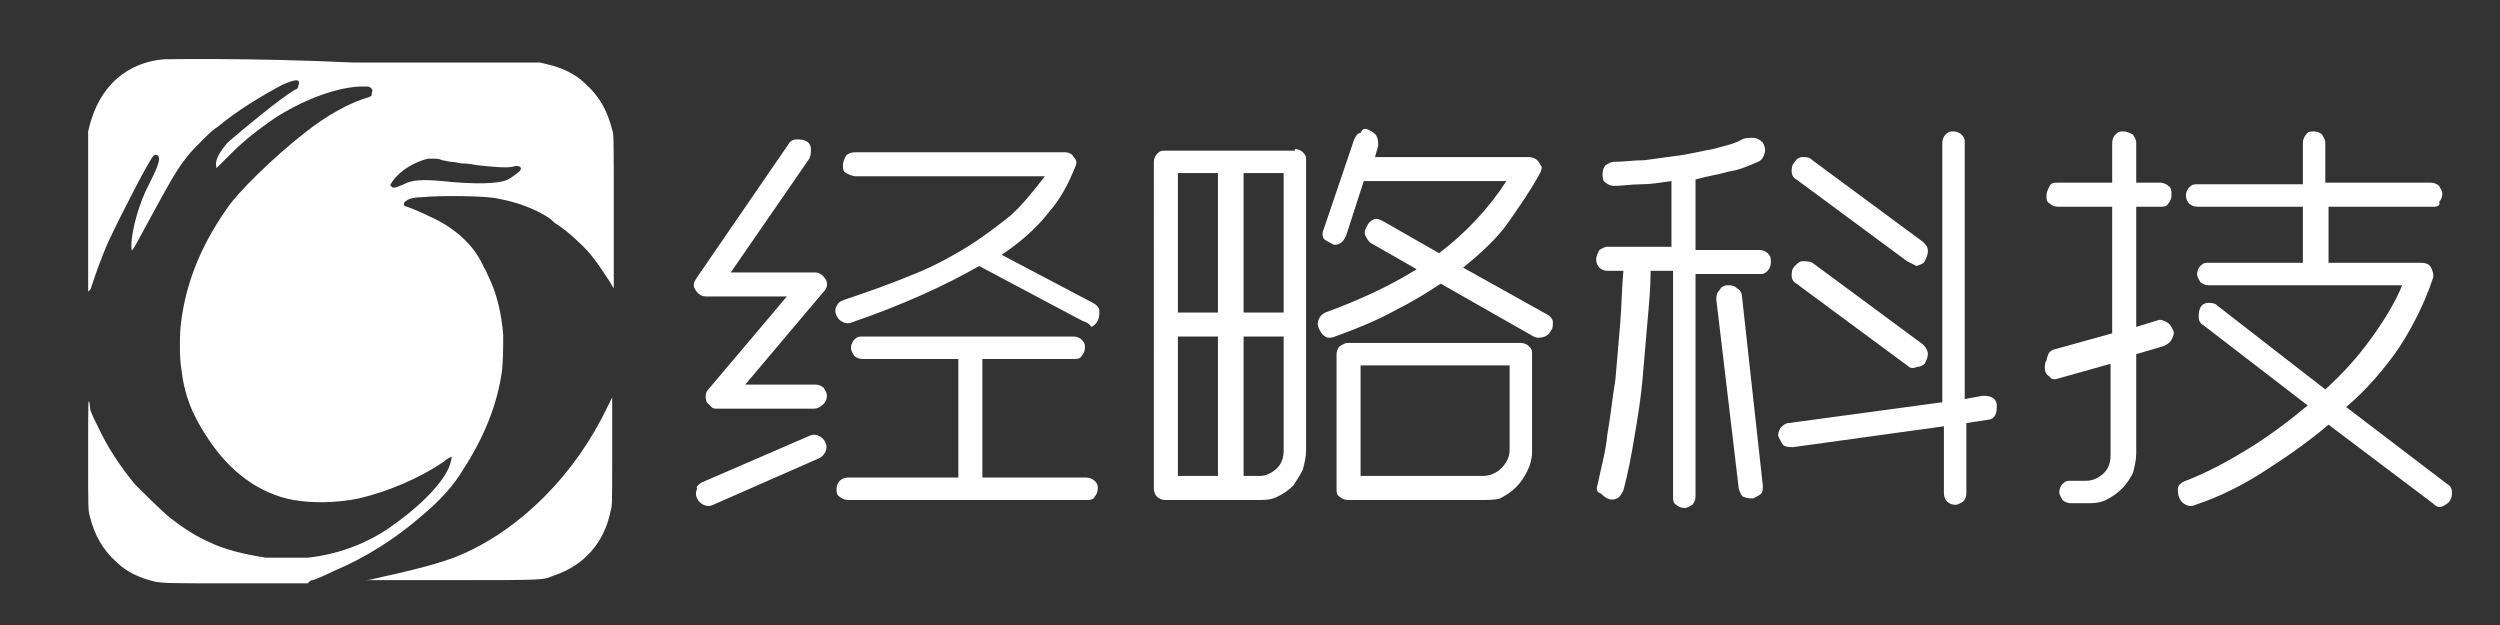 <?xml version="1.0" encoding="utf-8"?>
<!-- Generator: Adobe Illustrator 25.3.1, SVG Export Plug-In . SVG Version: 6.00 Build 0)  -->
<svg version="1.1" id="图层_1" xmlns="http://www.w3.org/2000/svg" xmlns:xlink="http://www.w3.org/1999/xlink" x="0px" y="0px"
	 viewBox="0 0 156 39" style="enable-background:new 0 0 156 39;" xml:space="preserve">
<rect x="0" y="0" width="156" height="39" fill="#333333" stroke="none"/>
<style type="text/css">
	.st0{fill-rule:evenodd;clip-rule:evenodd;fill:#FFFFFF;}
	.st1{fill:#FFFFFF;}
</style>
<g>
	<path class="st0" d="M10.2,3.7C9.1,3.8,8.1,4.2,7.3,4.9C6.4,5.7,5.9,6.7,5.6,7.8L5.5,8.2l0,5l0,5l0.1-0.1c0.1-0.1,0.1-0.2,0.1-0.2
		c0.2-0.6,0.6-1.8,1.1-2.9c0.8-1.7,2.6-5.2,2.8-5.3c0.1-0.1,0.3,0,0.3,0.1c0.1,0.2-0.1,0.7-0.6,1.7c-0.6,1.1-1.1,2.9-1.1,3.8
		c0,0.4,0,0.4,0.2,0.1c2.5-4.6,2.6-4.8,3.5-5.9c0.4-0.4,1.2-1.3,1.7-1.6c1.2-1,2.7-1.9,4-2.6c0.9-0.4,1.2-0.4,1,0.1
		c0,0.1-0.1,0.2-0.2,0.2c-1,0.6-3.4,2.6-4.2,3.3c-0.6,0.7-0.8,1.2-0.7,1.5l0,0.1l0.8-0.8c1-1,1.8-1.6,2.8-2.3c1.7-1.1,3.7-1.9,5.3-2
		c0.4,0,0.5,0,0.6,0c0.2,0.1,0.3,0.2,0.2,0.4C23.2,6,23.2,6,22.9,6.1c-1,0.3-2.4,1-3.9,2.2c-1.8,1.4-4.2,3.7-4.9,4.8
		c-1.6,2.3-2.5,4.6-2.8,7c-0.1,0.7-0.1,2.2,0,2.8c0.2,1.8,0.7,3,1.7,4.5c1.4,2.1,3.2,3.4,5.3,3.8c1.2,0.2,2.6,0.2,4.1-0.1
		c1.7-0.4,3.7-1.2,5.3-2.3c0.2-0.2,0.5-0.3,0.5-0.3c0,0-0.1,0.5-0.2,0.7c-0.5,1.1-1.9,2.5-3.8,3.8c-1.5,1-3.2,1.6-5,1.8
		c-0.6,0-2.1,0-2.6,0c-1.3-0.2-2.6-0.5-3.6-1c-0.7-0.3-1.5-0.8-2.4-1.5c-0.5-0.4-1.7-1.6-2.2-2.1c-0.9-1.1-1.7-2.3-2.3-3.6
		c-0.4-0.8-0.5-1-0.5-1.4c-0.1-0.4-0.1-0.3-0.1,3.1c0,3.5,0,3.5,0.1,3.9c0.3,1.2,0.8,2.1,1.7,2.9c0.6,0.6,1.5,1,2.4,1.2
		c0.6,0.1,0.9,0.1,5.2,0.1h4.3l0.1-0.1c0,0,0.1-0.1,0.2-0.1c0.1,0,1-0.4,1.4-0.6c1.9-0.8,3.8-2,5.4-3.4c1.2-1,2-1.9,2.6-2.9
		c1.3-2,2.1-4,2.4-6c0.1-0.6,0.1-1.7,0.1-2.4c-0.1-1.3-0.4-2.6-0.9-3.6c-0.1-0.2-0.2-0.5-0.3-0.6c-0.5-1.2-1.6-2.4-3.4-3.2
		c-0.4-0.2-1.1-0.5-1.4-0.6c-0.1,0-0.2-0.1-0.2-0.1c0-0.1,0-0.2,0.2-0.3c0.1-0.1,0.5-0.2,1-0.2c0.9-0.1,3.9-0.1,4.7,0.1
		c1.1,0.2,2.2,0.6,3,1.1c0.2,0.1,0.4,0.3,0.5,0.4c0.5,0.3,1.1,0.8,1.5,1.2c0.8,0.7,1.3,1.5,1.9,2.4l0.3,0.5l0-4.8
		c0-4.8,0-4.8-0.1-5.1c-0.3-1.2-0.8-2.1-1.7-2.9c-0.6-0.6-1.5-1-2.4-1.2l-0.4-0.1H22C15.6,3.6,10.4,3.7,10.2,3.7z M27.6,10
		c0.1,0,0.4,0.1,0.6,0.1c0.2,0,0.5,0.1,0.6,0.1c0.1,0,0.1,0,0.1,0c0,0,0.4,0,0.8,0.1c0.9,0.1,1.9,0.2,2.3,0.1c0.3-0.1,0.5,0,0.5,0.1
		c0,0.1,0,0.1-0.1,0.2c-0.1,0.1-0.5,0.4-0.7,0.5c-0.6,0.3-2.2,0.3-4.1,0.1c-1.1-0.1-1.9-0.1-2.4,0.2c-0.5,0.2-0.7,0.3-0.8,0.1
		c-0.1-0.1,0-0.1,0.1-0.3c0.5-0.7,1.4-1.2,2.2-1.4C27.3,9.9,27.4,9.9,27.6,10z"/>
	<path class="st0" d="M37.9,25.4c-2,4.2-5.4,7.6-9.1,9.2c-1.1,0.5-3.1,1-5.4,1.5c-0.3,0.1-0.6,0.1-0.6,0.1s2.4,0,5.4,0
		c6.1,0,5.6,0,6.4-0.3c1.8-0.6,3.1-2,3.5-4c0.1-0.3,0.1-0.4,0.1-3.3c0-1.6,0-3.1,0-3.4l0-0.4L37.9,25.4z"/>
</g>
<g>
	<path class="st1" d="M50.8,25.5h-6c-0.2,0-0.3,0-0.4-0.1c-0.1-0.1-0.2-0.2-0.3-0.3c-0.1-0.3-0.1-0.6,0.1-0.8l4.9-5.8h-5
		c-0.3,0-0.5-0.1-0.7-0.4c-0.2-0.3-0.1-0.5,0.1-0.8l5.7-8.3c0.1-0.2,0.3-0.3,0.5-0.3c0.2,0,0.4,0,0.6,0.1c0.2,0.1,0.3,0.3,0.3,0.5
		c0,0.2,0,0.4-0.1,0.6l-4.9,7.1h5.2c0.3,0,0.5,0.1,0.7,0.4c0.2,0.3,0.1,0.6-0.1,0.8l-4.9,5.8h4.4c0.2,0,0.4,0.1,0.5,0.2
		c0.1,0.2,0.2,0.3,0.2,0.5s-0.1,0.4-0.2,0.5C51.2,25.4,51,25.5,50.8,25.5z M43.8,30.1l6.7-2.9c0.2-0.1,0.4-0.1,0.6,0
		c0.2,0.1,0.3,0.2,0.4,0.4c0.1,0.2,0.1,0.4,0,0.6c-0.1,0.2-0.2,0.3-0.4,0.4l-6.6,2.9c-0.2,0.1-0.4,0.1-0.6,0
		c-0.2-0.1-0.3-0.2-0.4-0.4c-0.1-0.2-0.1-0.4,0-0.6C43.4,30.4,43.6,30.2,43.8,30.1z M67.5,20l-6.4-3.4c-2.1,1.2-4.7,2.4-7.9,3.5
		c-0.2,0.1-0.4,0.1-0.6,0c-0.2-0.1-0.3-0.2-0.4-0.4c-0.1-0.2-0.1-0.4,0-0.6c0.1-0.2,0.2-0.3,0.5-0.4c1.5-0.5,2.9-1,4.1-1.5
		c1.3-0.5,2.4-1.1,3.4-1.7c1-0.6,1.9-1.3,2.8-2c0.8-0.7,1.5-1.6,2.2-2.5H53.4c-0.2,0-0.4-0.1-0.6-0.2c-0.2-0.1-0.2-0.3-0.2-0.5
		c0-0.2,0.1-0.4,0.2-0.6c0.1-0.1,0.3-0.2,0.6-0.2h13c0.3,0,0.5,0.1,0.6,0.3c0.2,0.2,0.2,0.4,0.1,0.6c-0.4,1-0.9,2-1.7,2.9
		c-0.7,0.9-1.7,1.8-2.9,2.6l5.7,3c0.2,0.1,0.4,0.3,0.4,0.5c0,0.2,0,0.4-0.1,0.6c-0.1,0.2-0.2,0.3-0.4,0.4
		C67.9,20.1,67.7,20.1,67.5,20z M67.9,31.2H52.9c-0.2,0-0.4-0.1-0.5-0.2c-0.2-0.1-0.2-0.3-0.2-0.5c0-0.2,0.1-0.4,0.2-0.5
		c0.1-0.1,0.3-0.2,0.5-0.2h6.9v-7.4h-6c-0.2,0-0.4-0.1-0.5-0.2c-0.1-0.2-0.2-0.3-0.2-0.5c0-0.2,0.1-0.4,0.2-0.5
		c0.2-0.2,0.3-0.2,0.5-0.2H67c0.2,0,0.4,0.1,0.5,0.2c0.2,0.2,0.2,0.3,0.2,0.5c0,0.2-0.1,0.4-0.2,0.5c-0.1,0.2-0.3,0.2-0.5,0.2h-5.7
		v7.4h6.5c0.2,0,0.4,0.1,0.5,0.2c0.2,0.2,0.2,0.3,0.2,0.5c0,0.2-0.1,0.4-0.2,0.5C68.3,31.1,68.1,31.2,67.9,31.2z"/>
	<path class="st1" d="M80.8,9.3c0.2,0,0.4,0.1,0.5,0.2c0.2,0.2,0.2,0.3,0.2,0.5v18.1c0,0.4-0.1,0.8-0.2,1.2c-0.2,0.4-0.4,0.7-0.6,1
		c-0.3,0.3-0.6,0.5-1,0.7c-0.4,0.2-0.8,0.2-1.2,0.2h-5.8c-0.2,0-0.4-0.1-0.5-0.2c-0.1-0.1-0.2-0.3-0.2-0.5V10.1
		c0-0.2,0.1-0.4,0.2-0.5c0.2-0.2,0.3-0.2,0.5-0.2H80.8z M73.5,19.5H76v-8.7h-2.5V19.5z M73.5,29.7H76v-8.7h-2.5V29.7z M80.1,10.8
		h-2.5v8.7h2.5V10.8z M78.6,29.7c0.4,0,0.8-0.2,1.1-0.5c0.3-0.3,0.4-0.7,0.4-1.1v-7.1h-2.5v8.7H78.6z M95.7,21l-5.8-3.3
		c-0.9,0.6-1.9,1.2-2.9,1.7c-1.1,0.6-2.3,1.1-3.7,1.6c-0.2,0.1-0.5,0.1-0.6,0c-0.2-0.1-0.3-0.3-0.4-0.5c-0.1-0.2-0.1-0.4,0-0.6
		c0.1-0.2,0.2-0.3,0.4-0.4c2.2-0.8,4.1-1.7,5.7-2.7l-2.8-1.6c-0.2-0.1-0.3-0.3-0.4-0.5c-0.1-0.2,0-0.4,0.1-0.6
		c0.1-0.2,0.2-0.3,0.4-0.4c0.2-0.1,0.4,0,0.6,0.1l3.5,2c1.7-1.3,3.1-2.8,4.2-4.5h-8.9L84,14.7c-0.1,0.2-0.2,0.4-0.4,0.5
		c-0.2,0.1-0.4,0.1-0.5,0c-0.2-0.1-0.4-0.2-0.5-0.3c-0.1-0.2-0.1-0.4,0-0.6l1.9-5.6c0.1-0.2,0.2-0.4,0.4-0.4C85,8,85.2,8,85.4,8.1
		c0.2,0.1,0.4,0.2,0.5,0.4c0.1,0.2,0.1,0.4,0.1,0.6l-0.2,0.7h9.6c0.2,0,0.5,0.1,0.6,0.3c0.1,0.1,0.1,0.2,0.2,0.3
		c0,0.1,0,0.2-0.1,0.4c-0.6,1.1-1.3,2.1-2,3.1c-0.7,1-1.7,1.9-2.8,2.8l5.2,2.9c0.2,0.1,0.4,0.3,0.4,0.5c0,0.2,0,0.4-0.1,0.5
		c-0.1,0.2-0.2,0.3-0.4,0.4C96.1,21.1,95.9,21.1,95.7,21z M92.4,31.2h-8.3c-0.2,0-0.4-0.1-0.5-0.2c-0.2-0.1-0.2-0.3-0.2-0.5v-8.4
		c0-0.2,0.1-0.4,0.2-0.5c0.2-0.1,0.3-0.2,0.5-0.2h10.8c0.2,0,0.4,0.1,0.5,0.2c0.2,0.2,0.2,0.3,0.2,0.5v6.1c0,0.4-0.1,0.8-0.3,1.2
		c-0.2,0.4-0.4,0.7-0.7,1c-0.3,0.3-0.6,0.5-1,0.7C93.3,31.2,92.9,31.2,92.4,31.2z M84.9,29.7h7.6c0.5,0,0.9-0.2,1.2-0.5
		c0.3-0.3,0.5-0.7,0.5-1.1v-5.3h-9.3V29.7z"/>
	<path class="st1" d="M99.7,30.2c0.2-1,0.5-2,0.6-3.1c0.2-1.1,0.3-2.2,0.5-3.4c0.1-1.2,0.2-2.3,0.3-3.5c0.1-1.2,0.1-2.3,0.2-3.3h-1
		c-0.2,0-0.4-0.1-0.5-0.2c-0.1-0.1-0.2-0.3-0.2-0.5c0-0.2,0.1-0.4,0.2-0.6c0.2-0.1,0.3-0.2,0.5-0.2h4v-4.1c-0.7,0.1-1.3,0.2-1.9,0.2
		c-0.6,0-1.2,0.1-1.7,0.1c-0.2,0-0.4-0.1-0.5-0.2c-0.2-0.1-0.2-0.3-0.2-0.6c0-0.2,0.1-0.4,0.2-0.5c0.2-0.1,0.3-0.2,0.5-0.2
		c0.6,0,1.2-0.1,1.9-0.1c0.7-0.1,1.5-0.2,2.2-0.3c0.7-0.1,1.5-0.3,2.1-0.4c0.7-0.2,1.3-0.3,1.8-0.6c0.2-0.1,0.4-0.1,0.7-0.1
		c0.2,0,0.4,0.1,0.6,0.3c0.1,0.2,0.2,0.4,0.1,0.7c-0.1,0.3-0.2,0.4-0.4,0.5c-0.5,0.2-1.1,0.5-1.8,0.6c-0.7,0.2-1.4,0.3-2.1,0.5v4.4
		h4c0.2,0,0.4,0.1,0.5,0.2c0.2,0.2,0.2,0.3,0.2,0.6c0,0.2-0.1,0.4-0.2,0.5c-0.2,0.2-0.3,0.2-0.5,0.2h-4v13.9c0,0.2-0.1,0.4-0.2,0.5
		c-0.2,0.1-0.3,0.2-0.5,0.2c-0.2,0-0.4-0.1-0.5-0.2c-0.2-0.1-0.2-0.3-0.2-0.5V16.9h-1.4c0,1-0.1,2.1-0.2,3.2
		c-0.1,1.2-0.2,2.3-0.3,3.5c-0.1,1.2-0.3,2.4-0.5,3.6c-0.2,1.2-0.4,2.3-0.7,3.4c-0.1,0.2-0.2,0.4-0.4,0.5c-0.2,0.1-0.4,0.1-0.6,0
		c-0.2-0.1-0.3-0.2-0.4-0.3C99.6,30.7,99.6,30.5,99.7,30.2z M108.5,30.5l-1.4-11.8c0-0.2,0-0.4,0.2-0.6c0.1-0.2,0.3-0.3,0.5-0.3
		c0.2,0,0.4,0,0.6,0.2c0.2,0.1,0.3,0.3,0.3,0.5l1.3,11.8c0,0.2,0,0.4-0.1,0.5c-0.1,0.1-0.3,0.2-0.5,0.3c-0.2,0-0.4,0-0.6-0.1
		C108.7,31,108.6,30.8,108.5,30.5z M111.6,26.4l9.6-1.3V8.9c0-0.2,0.1-0.4,0.2-0.5c0.2-0.2,0.3-0.2,0.5-0.2c0.2,0,0.4,0.1,0.5,0.2
		c0.2,0.2,0.2,0.3,0.2,0.5v16l1.1-0.2c0.2,0,0.4,0,0.6,0.1c0.2,0.1,0.3,0.3,0.3,0.5c0,0.2,0,0.4-0.1,0.6c-0.1,0.2-0.3,0.3-0.5,0.3
		l-1.3,0.2v4.4c0,0.2-0.1,0.4-0.2,0.5c-0.2,0.1-0.3,0.2-0.5,0.2c-0.2,0-0.4-0.1-0.5-0.2c-0.1-0.1-0.2-0.3-0.2-0.5v-4.2l-9.4,1.3
		c-0.2,0-0.4,0-0.6-0.1c-0.1-0.1-0.2-0.3-0.3-0.5c-0.1-0.2,0-0.4,0.1-0.6C111.2,26.6,111.4,26.4,111.6,26.4z M119,16.3l-6.9-5.1
		c-0.2-0.1-0.3-0.3-0.3-0.5c0-0.2,0-0.4,0.2-0.6c0.1-0.2,0.3-0.3,0.5-0.3c0.2,0,0.4,0,0.6,0.2l6.9,5.1c0.2,0.2,0.3,0.3,0.3,0.6
		c0,0.2-0.1,0.4-0.2,0.6c-0.1,0.2-0.3,0.2-0.5,0.3C119.4,16.5,119.2,16.4,119,16.3z M119,22.8l-6.9-5.1c-0.2-0.1-0.3-0.3-0.3-0.5
		c0-0.2,0-0.4,0.2-0.6s0.3-0.3,0.5-0.3c0.2,0,0.4,0,0.6,0.1l6.9,5.1c0.2,0.2,0.3,0.4,0.3,0.6c0,0.2-0.1,0.4-0.2,0.6
		c-0.1,0.1-0.3,0.2-0.5,0.2C119.4,23,119.2,23,119,22.8z"/>
	<path class="st1" d="M128.2,21.8l3.6-1v-7.9h-3.4c-0.2,0-0.4-0.1-0.5-0.2c-0.2-0.1-0.2-0.3-0.2-0.5c0-0.2,0.1-0.4,0.2-0.6
		c0.1-0.2,0.3-0.2,0.5-0.2h3.4V8.9c0-0.2,0.1-0.4,0.2-0.5c0.2-0.2,0.3-0.2,0.5-0.2c0.2,0,0.4,0.1,0.6,0.2c0.1,0.2,0.2,0.3,0.2,0.5
		v2.5h1.5c0.2,0,0.4,0.1,0.5,0.2c0.2,0.1,0.2,0.3,0.2,0.6c0,0.2-0.1,0.4-0.2,0.5c-0.1,0.2-0.3,0.2-0.5,0.2h-1.5v7.5l1.3-0.4
		c0.2-0.1,0.4,0,0.6,0.1c0.2,0.1,0.3,0.3,0.4,0.5c0.1,0.2,0,0.4-0.1,0.6c-0.1,0.2-0.3,0.3-0.5,0.4l-1.7,0.5v6.2
		c0,0.4-0.1,0.8-0.2,1.2c-0.2,0.4-0.4,0.7-0.7,1c-0.3,0.3-0.6,0.5-1,0.7c-0.4,0.2-0.8,0.2-1.2,0.2h-1c-0.2,0-0.4-0.1-0.5-0.2
		c-0.1-0.2-0.2-0.3-0.2-0.5c0-0.2,0.1-0.4,0.2-0.5c0.2-0.2,0.3-0.2,0.5-0.2h1c0.4,0,0.8-0.2,1.1-0.5c0.3-0.3,0.4-0.7,0.4-1.1v-5.7
		l-3.2,0.9c-0.3,0.1-0.5,0.1-0.6-0.1c-0.2-0.1-0.3-0.3-0.3-0.5c0-0.2,0-0.4,0.1-0.5C127.8,22,127.9,21.9,128.2,21.8z M151.9,12.9
		h-6.6v3.5h5.8c0.3,0,0.5,0.1,0.6,0.3c0.1,0.2,0.2,0.5,0.1,0.7c-0.5,1.5-1.2,2.9-2.1,4.3c-0.9,1.3-2,2.6-3.3,3.7l6.3,4.8
		c0.2,0.1,0.3,0.3,0.3,0.5s0,0.3-0.1,0.5c-0.1,0.2-0.3,0.3-0.5,0.4c-0.2,0.1-0.4,0-0.6-0.2l-6.5-4.9c-1.3,1.1-2.6,2-4,2.9
		c-1.4,0.9-2.8,1.6-4.3,2.1c-0.2,0.1-0.4,0.1-0.6,0c-0.2-0.1-0.3-0.2-0.4-0.4c-0.1-0.2-0.1-0.4-0.1-0.6c0-0.2,0.2-0.4,0.5-0.5
		c1.3-0.5,2.6-1.2,3.9-2c1.3-0.8,2.5-1.7,3.7-2.7l-6.5-5c-0.2-0.1-0.3-0.3-0.3-0.5c0-0.2,0-0.4,0.1-0.6c0.1-0.2,0.3-0.3,0.5-0.3
		c0.2,0,0.4,0,0.6,0.2l6.7,5.2c1.1-1,2-2,2.8-3.1c0.8-1.1,1.5-2.2,2-3.4h-12.1c-0.2,0-0.4-0.1-0.5-0.2c-0.1-0.2-0.2-0.3-0.2-0.5
		c0-0.2,0.1-0.4,0.2-0.5c0.2-0.2,0.3-0.2,0.5-0.2h5.9v-3.5h-6.6c-0.2,0-0.4-0.1-0.5-0.2c-0.1-0.1-0.2-0.3-0.2-0.5
		c0-0.2,0.1-0.4,0.2-0.5c0.2-0.2,0.3-0.2,0.5-0.2h6.6V8.9c0-0.2,0.1-0.4,0.2-0.5c0.1-0.2,0.3-0.2,0.5-0.2c0.2,0,0.4,0.1,0.5,0.2
		c0.1,0.2,0.2,0.3,0.2,0.5v2.5h6.6c0.2,0,0.4,0.1,0.5,0.2c0.1,0.2,0.2,0.3,0.2,0.5c0,0.2-0.1,0.4-0.2,0.5
		C152.3,12.8,152.1,12.9,151.9,12.9z"/>
</g>
</svg>
